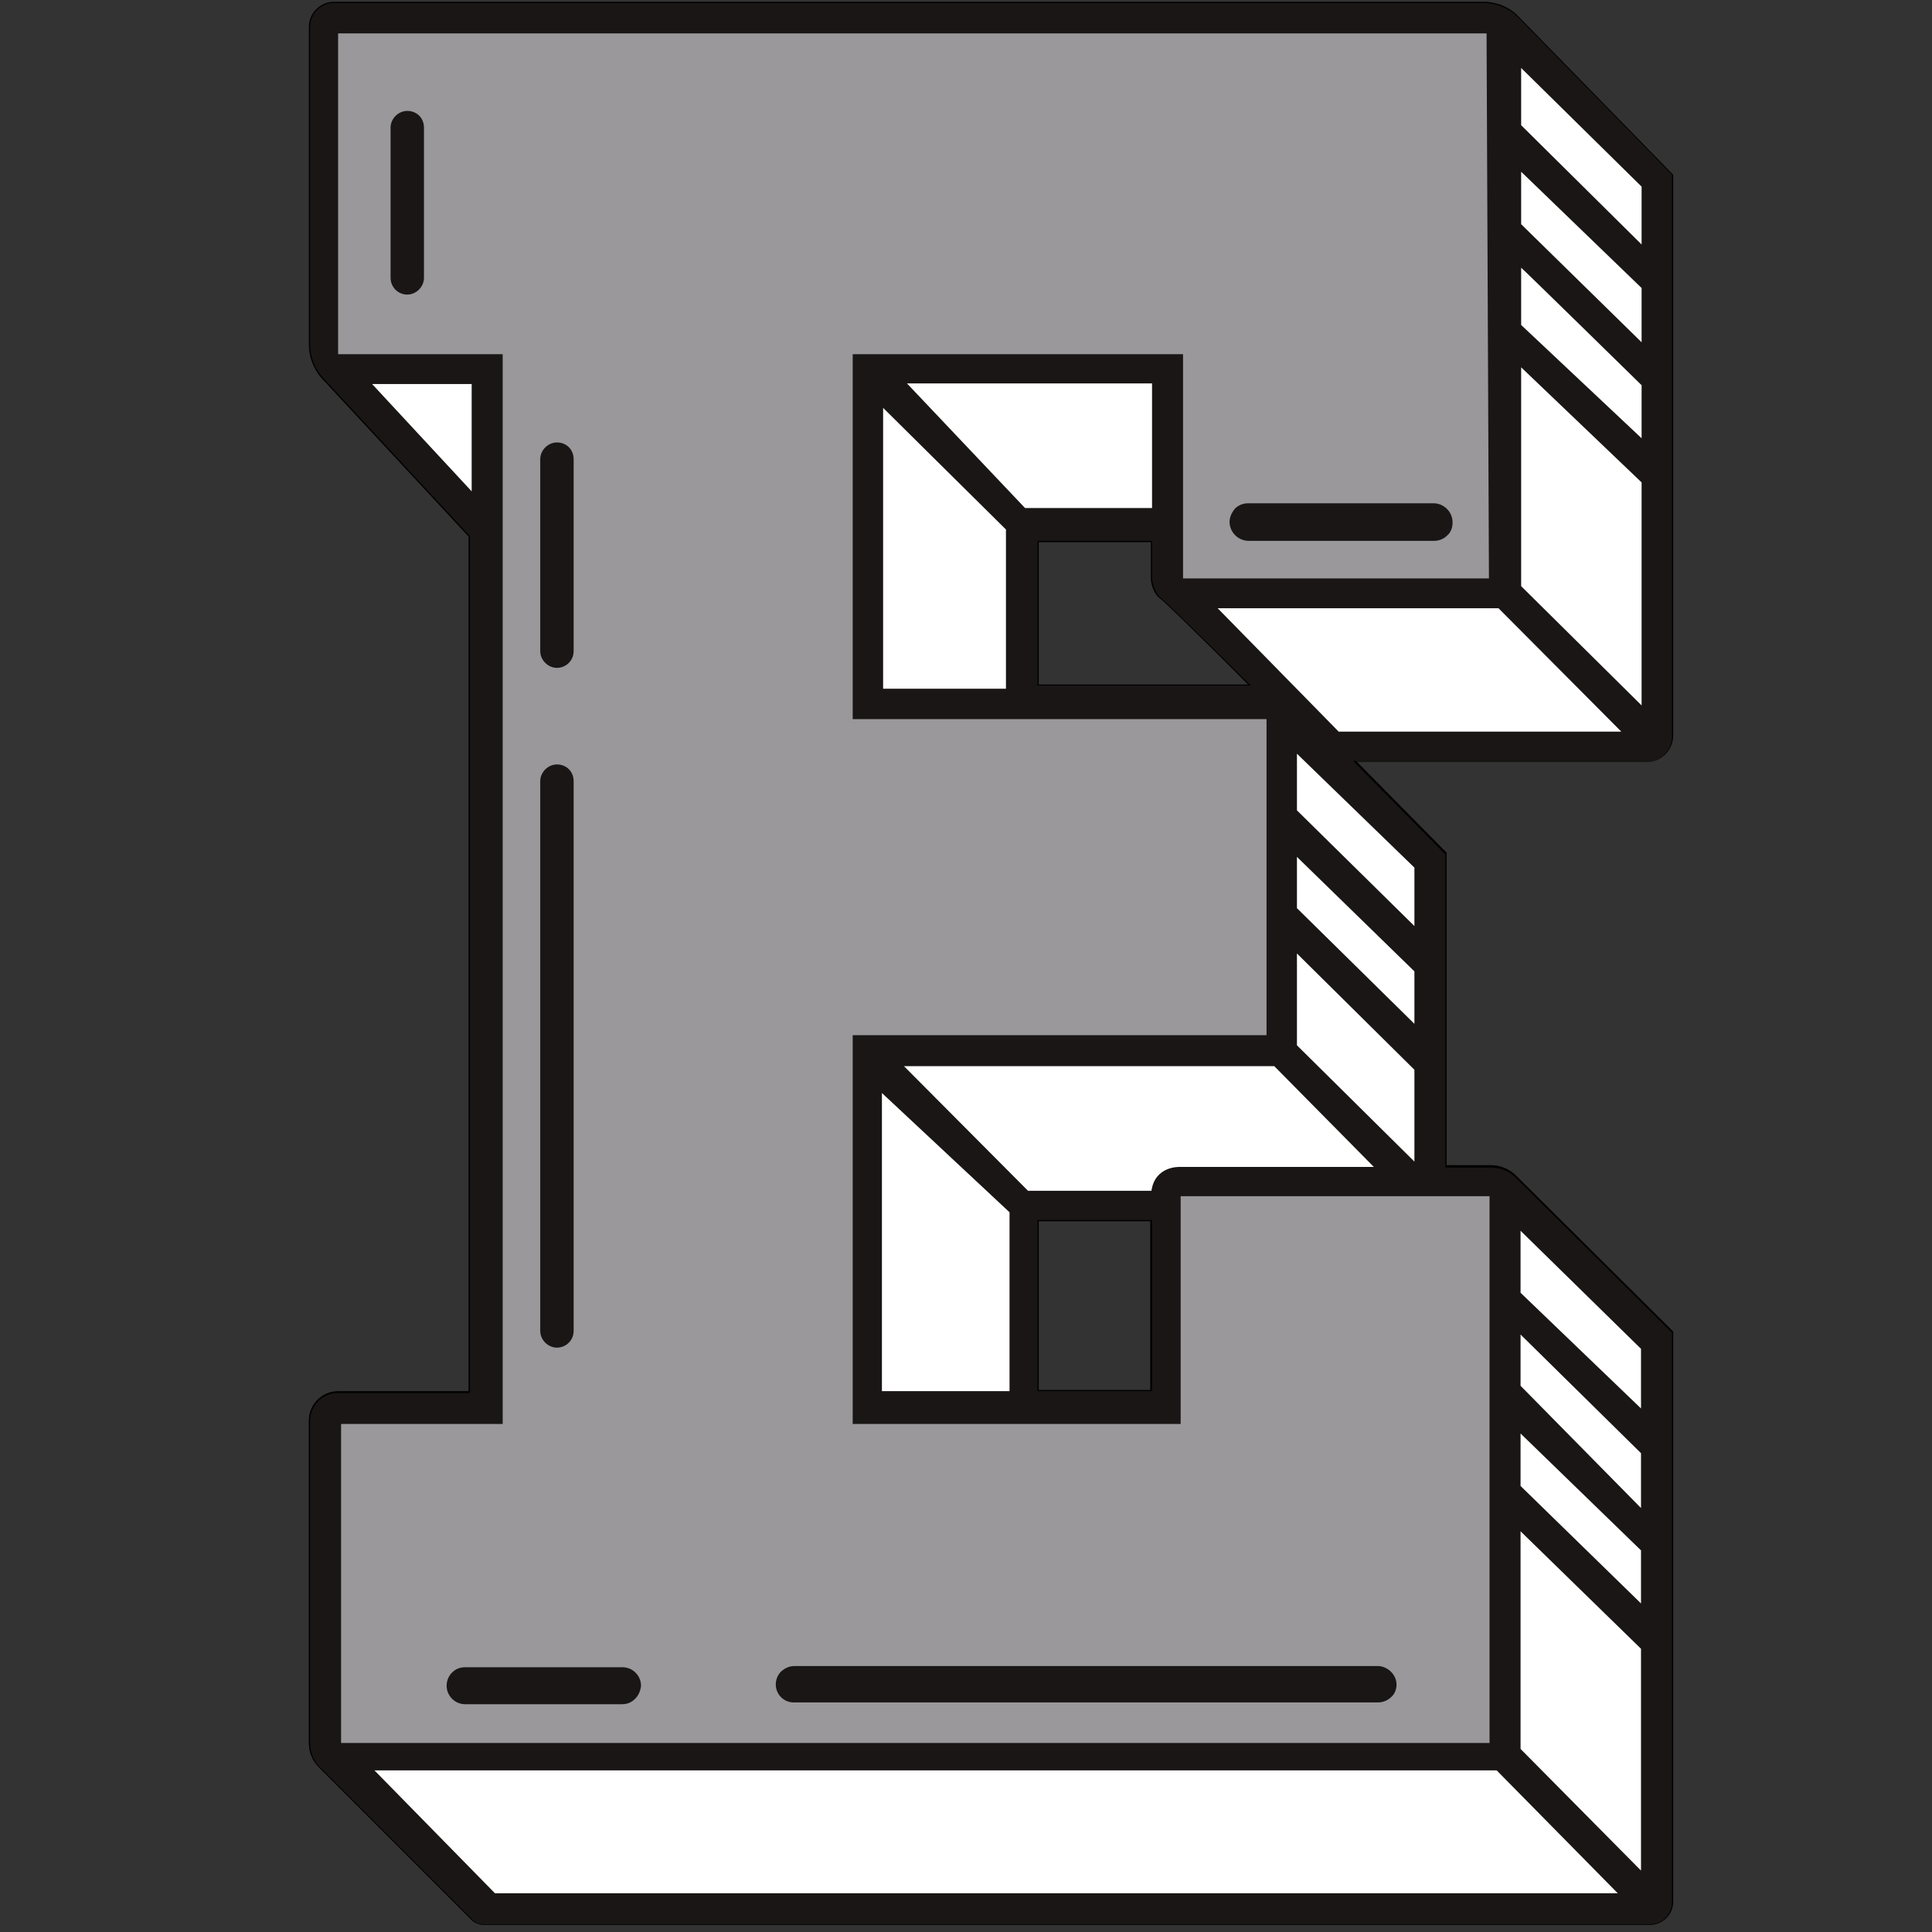 <?xml version="1.0" encoding="utf-8"?>
<!-- Generator: Adobe Illustrator 27.1.1, SVG Export Plug-In . SVG Version: 6.00 Build 0)  -->
<svg version="1.1" xmlns="http://www.w3.org/2000/svg" xmlns:xlink="http://www.w3.org/1999/xlink" x="0px" y="0px"
	 viewBox="0 0 324 324" style="enable-background:new 0 0 324 324;" xml:space="preserve">
<rect x="0" y="0" width="324" height="324" fill="#333333" stroke="none"/>
<style type="text/css">
	.st0{fill:#191615;}
	.st1{fill:#9A989A;}
	.st2{fill:#FFFFFF;}
</style>
<g id="Layer_3">
</g>
<g id="Layer_2">
	<g>
		<path class="st0" d="M81.1,322.8c-0.7,0-1.4-0.3-2-0.8l-25.6-25.6c-1.1-1.1-1.7-2.5-1.7-4v-54.1c0-2.6,2.2-4.8,4.8-4.8h22V89.9
			L54.1,63.5c-1.4-1.5-2.2-3.6-2.2-5.7V4.5c0-2.3,1.8-4.1,4.1-4.1h192.8c2.2,0,4.3,0.9,5.9,2.5l25.8,26.4l0,94.3
			c0,2.3-1.9,4.2-4.2,4.2h-49.1l15.3,15.5l0,52.4h7.5c1.6,0,3.1,0.6,4.3,1.8l26.2,26l0,95.5c0,2.1-1.7,3.8-3.8,3.8H81.1z M193,233.2
			v-28.5h-18.9v28.5H193z M209.5,114.9c-1.7-1.6-13.8-13.7-14.9-14.5c-1.3-1-1.5-3.1-1.5-3.1l0-6.4h-19v24.1H209.5z"/>
		<path d="M248.8,0.5c2.2,0,4.3,0.9,5.8,2.4l25.8,26.4v94.2c0,2.3-1.8,4.1-4.1,4.1h-49.4l15.5,15.7v52.5h7.6c1.6,0,3.1,0.6,4.2,1.7
			l26.2,26V319c0,2-1.6,3.7-3.7,3.7H81.1c-0.7,0-1.4-0.3-1.9-0.8l-25.6-25.6c-1-1-1.6-2.5-1.6-3.9v-54.1c0-2.6,2.1-4.7,4.7-4.7h22.1
			V89.9L54.2,63.4c-1.4-1.5-2.2-3.5-2.2-5.6V4.5c0-2.2,1.8-4,4-4H248.8 M174,115h35.8c0,0-13.9-13.8-15.1-14.7
			c-1.2-1-1.5-3.1-1.5-3.1v-6.5H174V115 M174,233.3h19.2v-28.7H174V233.3 M248.8,0.3H56c-2.3,0-4.2,1.9-4.2,4.2v53.3
			c0,2.1,0.8,4.2,2.3,5.8L78.6,90v143.3H56.7c-2.7,0-4.9,2.2-4.9,4.9v54.1c0,1.5,0.6,3,1.7,4.1l25.6,25.6c0.5,0.5,1.3,0.8,2,0.8
			h195.6c2.1,0,3.9-1.7,3.9-3.9v-95.5v-0.1l-0.1-0.1l-26.2-26c-1.2-1.2-2.7-1.8-4.3-1.8h-7.4v-52.3v-0.1l-0.1-0.1l-15.1-15.3h48.9
			c2.4,0,4.3-1.9,4.3-4.3V29.4v-0.1l-0.1-0.1L254.7,2.8C253.2,1.2,251,0.3,248.8,0.3L248.8,0.3z M174.2,90.9H193v6.3
			c0,0.1,0.2,2.2,1.6,3.2c1.1,0.8,12.5,12.1,14.7,14.4h-35.1V90.9L174.2,90.9z M174.2,204.8h18.7v28.3h-18.7V204.8L174.2,204.8z"/>
	</g>
	<path class="st1" d="M198,238.8h-55v-65.2h69.4v-53H143V59.4h55.4V97h51.3l-0.4-91.4H56.7v53.8h27.6v179.4H57.2v53.5h192.6v-91.7
		H198V238.8z M207.1,85.3c0.6-0.6,1.4-0.9,2.2-0.9h31.1c1.7,0,3.2,1.4,3.2,3.2c0,0.9-0.3,1.7-0.9,2.2c-0.6,0.6-1.4,0.9-2.2,0.9
		h-31.1c-1.7,0-3.2-1.4-3.2-3.2C206.2,86.7,206.6,85.9,207.1,85.3z M71.1,46.6c0,1.5-1.3,2.8-2.8,2.8c-1.6,0-2.8-1.3-2.8-2.8V21.4
		c0-1.5,1.3-2.8,2.8-2.8c0.8,0,1.5,0.3,2,0.8s0.8,1.2,0.8,2V46.6z M90.6,77c0-1.5,1.3-2.8,2.8-2.8c0.8,0,1.5,0.3,2,0.8
		c0.5,0.5,0.8,1.2,0.8,2v32.2c0,1.6-1.3,2.8-2.8,2.8c-1.5,0-2.8-1.3-2.8-2.8V77z M90.6,131c0-1.5,1.3-2.8,2.8-2.8
		c0.8,0,1.5,0.3,2,0.8c0.5,0.5,0.8,1.2,0.8,2v92.2c0,1.6-1.3,2.8-2.8,2.8c-1.5,0-2.8-1.3-2.8-2.8V131z M106.5,284.9
		c-0.6,0.6-1.3,0.9-2.2,0.9H78c-1.7,0-3.1-1.4-3.1-3.1c0-0.8,0.3-1.6,0.9-2.2c0.6-0.6,1.3-0.9,2.2-0.9h26.4c1.7,0,3.1,1.4,3.1,3.1
		C107.4,283.6,107.1,284.3,106.5,284.9z M234.2,282.5c0,0.8-0.3,1.6-0.9,2.1c-0.5,0.5-1.3,0.9-2.2,0.9h-98c-1.7,0-3-1.4-3-3
		c0-0.8,0.3-1.6,0.9-2.2c0.6-0.5,1.3-0.9,2.2-0.9h98C232.8,279.5,234.2,280.9,234.2,282.5z"/>
	<g>
		<polygon class="st2" points="255.1,11.4 275.3,31.3 275.3,41 255.1,21 		"/>
		<polygon class="st2" points="255.1,28.8 275.3,48.3 275.3,57.4 255.1,37.6 		"/>
		<path class="st2" d="M255.1,44.9c0.1,0,20.2,19.7,20.2,19.7v8.9l-20.2-19V44.9z"/>
		<polygon class="st2" points="255.1,61.6 275.3,80.9 275.3,118.3 255.1,98.3 		"/>
		<polygon class="st2" points="251.3,102 271.9,122.7 224.5,122.7 204.2,102 		"/>
		<polygon class="st2" points="217.5,126.4 237.2,145.5 237.2,155.3 217.5,135.9 		"/>
		<polygon class="st2" points="217.5,143.7 237.2,162.9 237.2,171.7 217.5,152.3 		"/>
		<polygon class="st2" points="217.5,159.9 237.2,179.4 237.2,194.8 217.5,175.3 		"/>
		<path class="st2" d="M213.7,178.8l16.7,16.9h-32.6c0,0-4.1-0.2-4.7,4h-20.7l-20.8-20.9H213.7z"/>
		<polygon class="st2" points="147.9,183.3 169.3,203.3 169.3,233.3 147.9,233.3 		"/>
		<polygon class="st2" points="152.1,64.3 193.2,64.3 193.2,85.2 171.9,85.2 		"/>
		<polygon class="st2" points="148.1,68.4 148.1,115.5 168.7,115.5 168.7,88.8 		"/>
		<polygon class="st2" points="62.4,64.4 79.1,64.4 79.1,82.4 		"/>
		<polygon class="st2" points="255,206.4 275.2,226.2 275.2,236.2 255,216.8 		"/>
		<polygon class="st2" points="255,223.8 275.2,243.7 275.2,252.9 255,232.4 		"/>
		<polygon class="st2" points="255,240.4 275.2,260 275.2,268.9 255,249.2 		"/>
		<polygon class="st2" points="255,256.8 275.2,276.5 275.2,313.7 255,293.3 		"/>
		<polygon class="st2" points="251,296.9 271.3,317.5 83,317.5 62.8,296.9 		"/>
	</g>
</g>
</svg>
